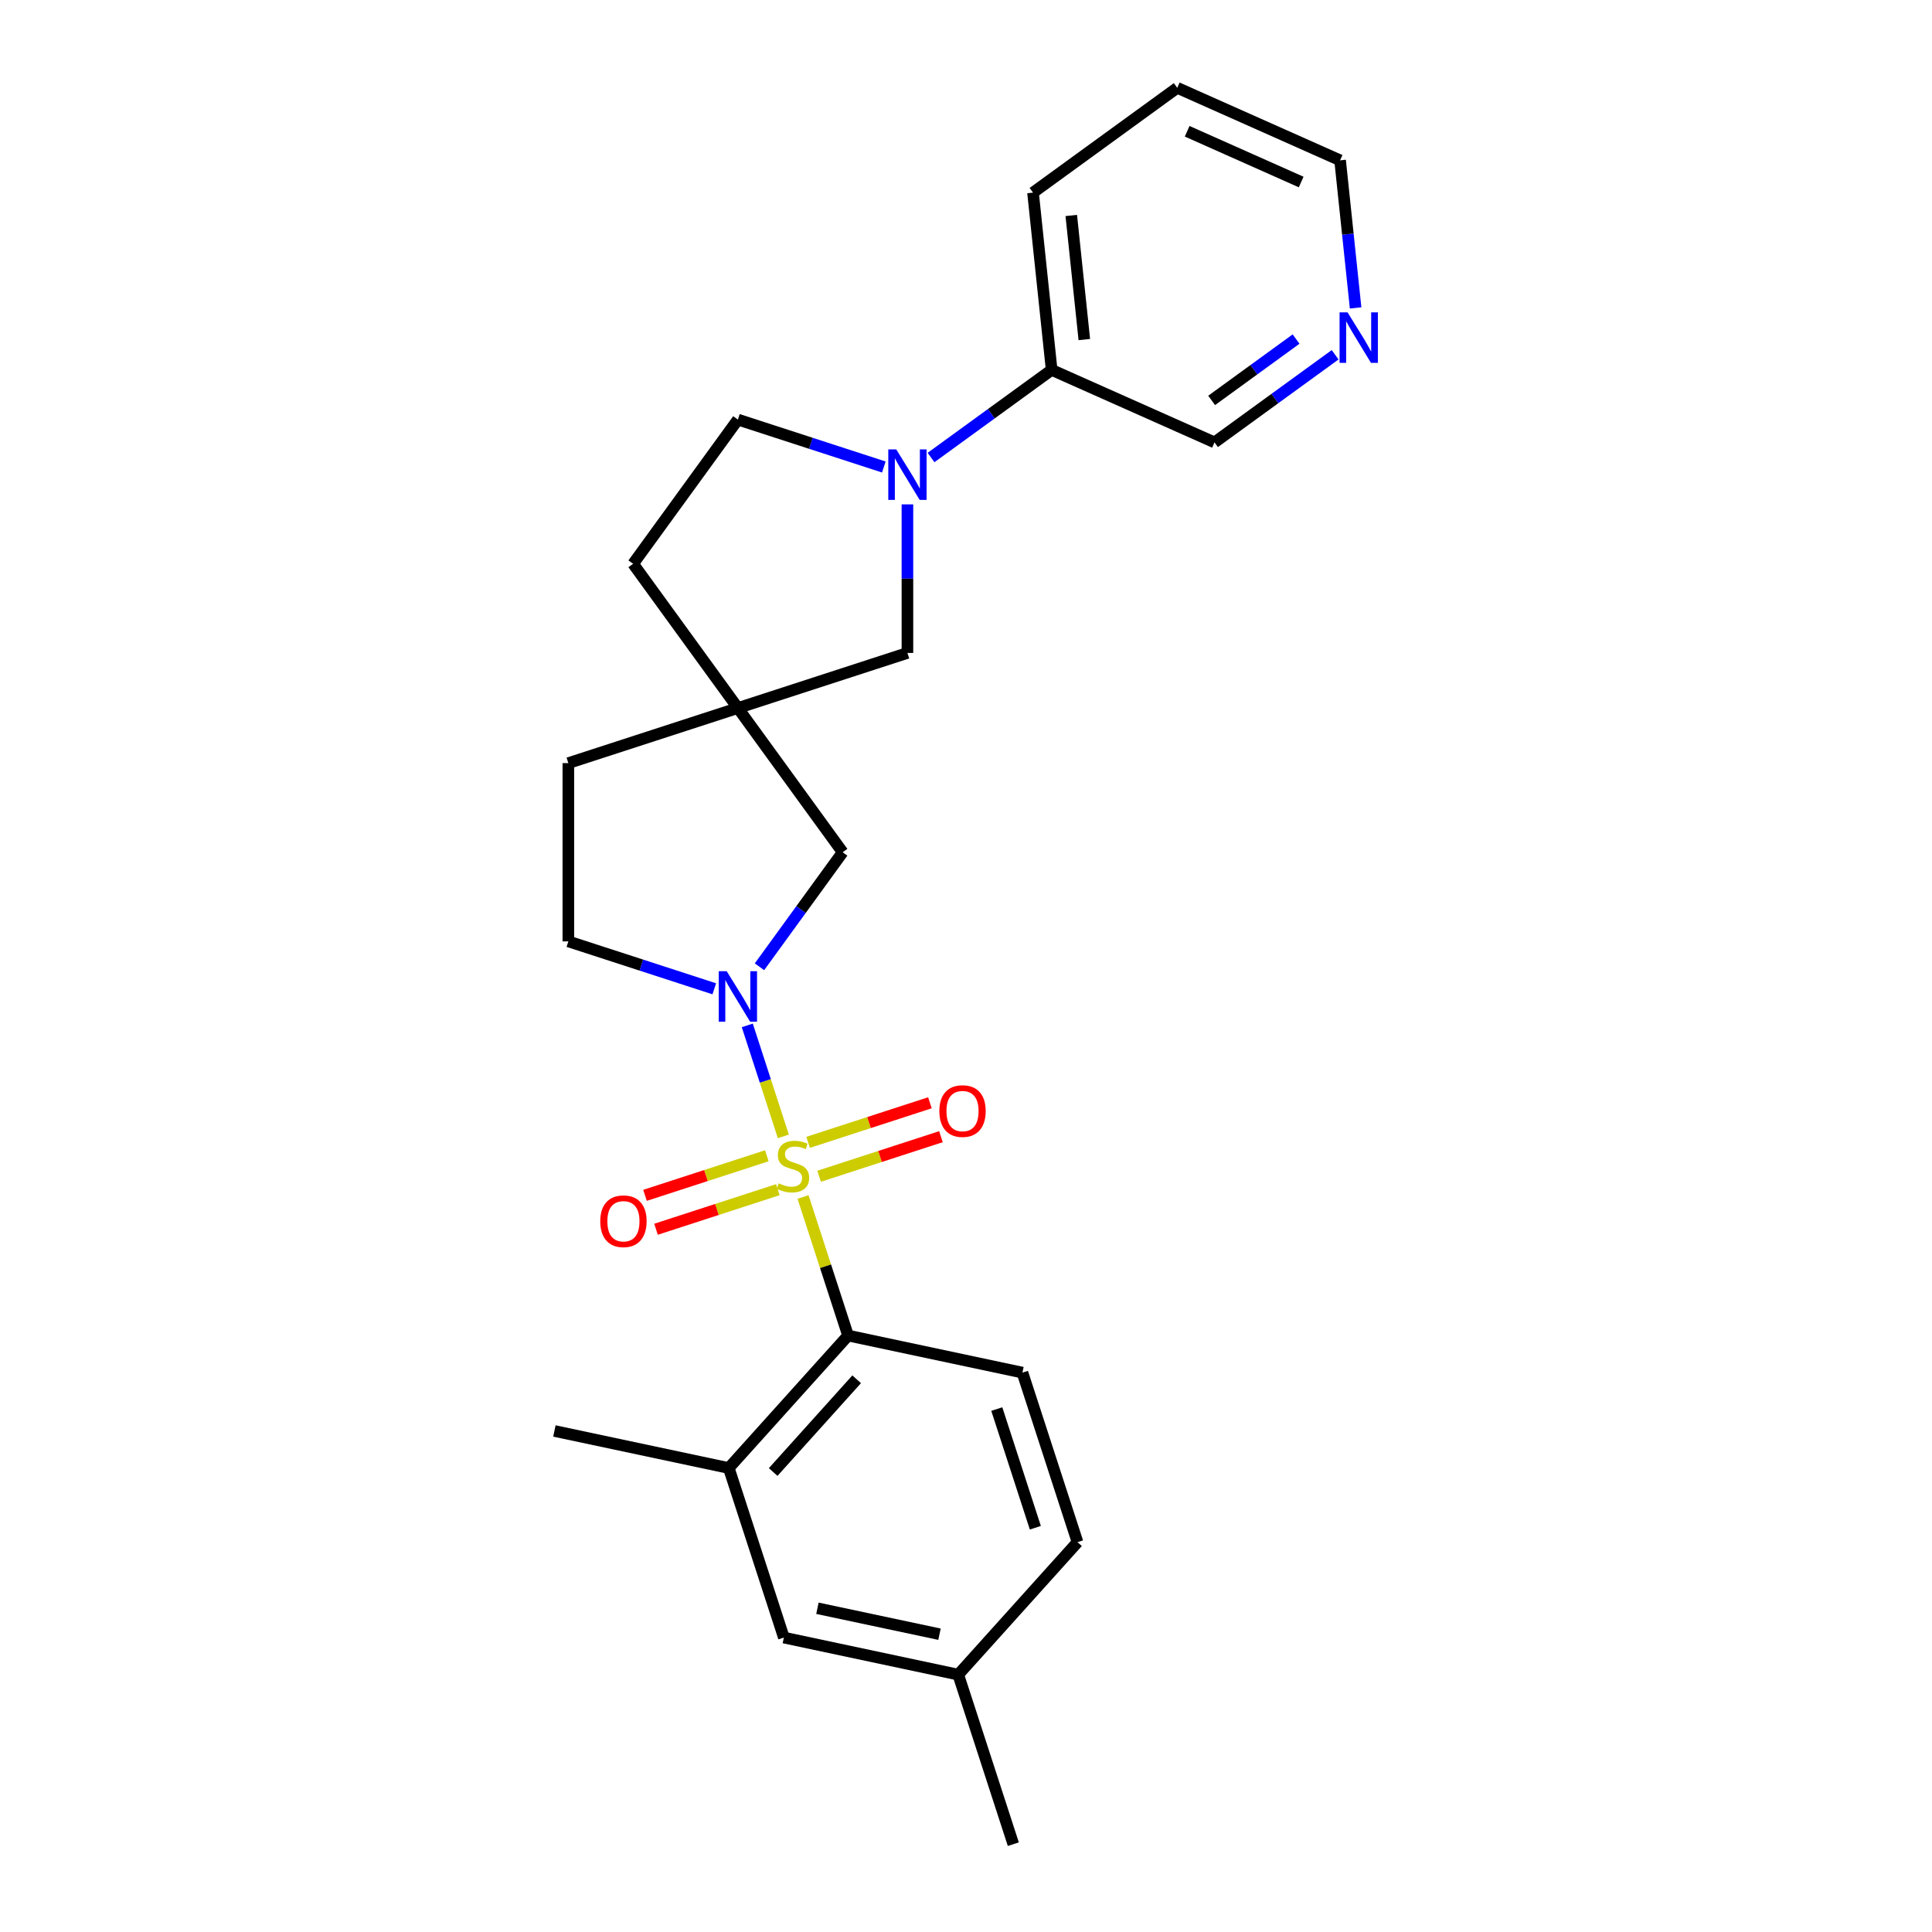 <?xml version='1.0' encoding='iso-8859-1'?>
<svg version='1.1' baseProfile='full'
              xmlns='http://www.w3.org/2000/svg'
                      xmlns:rdkit='http://www.rdkit.org/xml'
                      xmlns:xlink='http://www.w3.org/1999/xlink'
                  xml:space='preserve'
width='1000px' height='1000px' viewBox='0 0 1000 1000'>
<!-- END OF HEADER -->
<rect style='opacity:1.0;fill:#FFFFFF;stroke:none' width='1000' height='1000' x='0' y='0'> </rect>
<path class='bond-0' d='M 405.46,588.191 L 396.127,559.466' style='fill:none;fill-rule:evenodd;stroke:#CCCC00;stroke-width:6px;stroke-linecap:butt;stroke-linejoin:miter;stroke-opacity:1' />
<path class='bond-0' d='M 396.127,559.466 L 386.794,530.741' style='fill:none;fill-rule:evenodd;stroke:#0000FF;stroke-width:6px;stroke-linecap:butt;stroke-linejoin:miter;stroke-opacity:1' />
<path class='bond-1' d='M 415.654,619.563 L 427.305,655.422' style='fill:none;fill-rule:evenodd;stroke:#CCCC00;stroke-width:6px;stroke-linecap:butt;stroke-linejoin:miter;stroke-opacity:1' />
<path class='bond-1' d='M 427.305,655.422 L 438.956,691.281' style='fill:none;fill-rule:evenodd;stroke:#000000;stroke-width:6px;stroke-linecap:butt;stroke-linejoin:miter;stroke-opacity:1' />
<path class='bond-6' d='M 423.98,608.83 L 455.504,598.587' style='fill:none;fill-rule:evenodd;stroke:#CCCC00;stroke-width:6px;stroke-linecap:butt;stroke-linejoin:miter;stroke-opacity:1' />
<path class='bond-6' d='M 455.504,598.587 L 487.028,588.345' style='fill:none;fill-rule:evenodd;stroke:#FF0000;stroke-width:6px;stroke-linecap:butt;stroke-linejoin:miter;stroke-opacity:1' />
<path class='bond-6' d='M 418.277,591.279 L 449.801,581.036' style='fill:none;fill-rule:evenodd;stroke:#CCCC00;stroke-width:6px;stroke-linecap:butt;stroke-linejoin:miter;stroke-opacity:1' />
<path class='bond-6' d='M 449.801,581.036 L 481.326,570.794' style='fill:none;fill-rule:evenodd;stroke:#FF0000;stroke-width:6px;stroke-linecap:butt;stroke-linejoin:miter;stroke-opacity:1' />
<path class='bond-7' d='M 396.907,598.223 L 365.383,608.466' style='fill:none;fill-rule:evenodd;stroke:#CCCC00;stroke-width:6px;stroke-linecap:butt;stroke-linejoin:miter;stroke-opacity:1' />
<path class='bond-7' d='M 365.383,608.466 L 333.858,618.709' style='fill:none;fill-rule:evenodd;stroke:#FF0000;stroke-width:6px;stroke-linecap:butt;stroke-linejoin:miter;stroke-opacity:1' />
<path class='bond-7' d='M 402.61,615.774 L 371.085,626.017' style='fill:none;fill-rule:evenodd;stroke:#CCCC00;stroke-width:6px;stroke-linecap:butt;stroke-linejoin:miter;stroke-opacity:1' />
<path class='bond-7' d='M 371.085,626.017 L 339.561,636.26' style='fill:none;fill-rule:evenodd;stroke:#FF0000;stroke-width:6px;stroke-linecap:butt;stroke-linejoin:miter;stroke-opacity:1' />
<path class='bond-5' d='M 393.099,500.4 L 414.632,470.761' style='fill:none;fill-rule:evenodd;stroke:#0000FF;stroke-width:6px;stroke-linecap:butt;stroke-linejoin:miter;stroke-opacity:1' />
<path class='bond-5' d='M 414.632,470.761 L 436.165,441.123' style='fill:none;fill-rule:evenodd;stroke:#000000;stroke-width:6px;stroke-linecap:butt;stroke-linejoin:miter;stroke-opacity:1' />
<path class='bond-10' d='M 369.713,511.802 L 331.944,499.531' style='fill:none;fill-rule:evenodd;stroke:#0000FF;stroke-width:6px;stroke-linecap:butt;stroke-linejoin:miter;stroke-opacity:1' />
<path class='bond-10' d='M 331.944,499.531 L 294.175,487.259' style='fill:none;fill-rule:evenodd;stroke:#000000;stroke-width:6px;stroke-linecap:butt;stroke-linejoin:miter;stroke-opacity:1' />
<path class='bond-4' d='M 438.956,691.281 L 377.215,759.852' style='fill:none;fill-rule:evenodd;stroke:#000000;stroke-width:6px;stroke-linecap:butt;stroke-linejoin:miter;stroke-opacity:1' />
<path class='bond-4' d='M 443.409,713.915 L 400.191,761.915' style='fill:none;fill-rule:evenodd;stroke:#000000;stroke-width:6px;stroke-linecap:butt;stroke-linejoin:miter;stroke-opacity:1' />
<path class='bond-9' d='M 438.956,691.281 L 529.211,710.465' style='fill:none;fill-rule:evenodd;stroke:#000000;stroke-width:6px;stroke-linecap:butt;stroke-linejoin:miter;stroke-opacity:1' />
<path class='bond-2' d='M 469.685,261.063 L 469.685,299.512' style='fill:none;fill-rule:evenodd;stroke:#0000FF;stroke-width:6px;stroke-linecap:butt;stroke-linejoin:miter;stroke-opacity:1' />
<path class='bond-2' d='M 469.685,299.512 L 469.685,337.961' style='fill:none;fill-rule:evenodd;stroke:#000000;stroke-width:6px;stroke-linecap:butt;stroke-linejoin:miter;stroke-opacity:1' />
<path class='bond-11' d='M 481.901,236.815 L 513.117,214.135' style='fill:none;fill-rule:evenodd;stroke:#0000FF;stroke-width:6px;stroke-linecap:butt;stroke-linejoin:miter;stroke-opacity:1' />
<path class='bond-11' d='M 513.117,214.135 L 544.333,191.455' style='fill:none;fill-rule:evenodd;stroke:#000000;stroke-width:6px;stroke-linecap:butt;stroke-linejoin:miter;stroke-opacity:1' />
<path class='bond-27' d='M 457.468,241.721 L 419.699,229.449' style='fill:none;fill-rule:evenodd;stroke:#0000FF;stroke-width:6px;stroke-linecap:butt;stroke-linejoin:miter;stroke-opacity:1' />
<path class='bond-27' d='M 419.699,229.449 L 381.93,217.177' style='fill:none;fill-rule:evenodd;stroke:#000000;stroke-width:6px;stroke-linecap:butt;stroke-linejoin:miter;stroke-opacity:1' />
<path class='bond-3' d='M 381.93,366.475 L 436.165,441.123' style='fill:none;fill-rule:evenodd;stroke:#000000;stroke-width:6px;stroke-linecap:butt;stroke-linejoin:miter;stroke-opacity:1' />
<path class='bond-8' d='M 381.93,366.475 L 469.685,337.961' style='fill:none;fill-rule:evenodd;stroke:#000000;stroke-width:6px;stroke-linecap:butt;stroke-linejoin:miter;stroke-opacity:1' />
<path class='bond-16' d='M 381.93,366.475 L 327.695,291.826' style='fill:none;fill-rule:evenodd;stroke:#000000;stroke-width:6px;stroke-linecap:butt;stroke-linejoin:miter;stroke-opacity:1' />
<path class='bond-25' d='M 381.93,366.475 L 294.175,394.988' style='fill:none;fill-rule:evenodd;stroke:#000000;stroke-width:6px;stroke-linecap:butt;stroke-linejoin:miter;stroke-opacity:1' />
<path class='bond-13' d='M 377.215,759.852 L 405.729,847.607' style='fill:none;fill-rule:evenodd;stroke:#000000;stroke-width:6px;stroke-linecap:butt;stroke-linejoin:miter;stroke-opacity:1' />
<path class='bond-20' d='M 377.215,759.852 L 286.961,740.668' style='fill:none;fill-rule:evenodd;stroke:#000000;stroke-width:6px;stroke-linecap:butt;stroke-linejoin:miter;stroke-opacity:1' />
<path class='bond-17' d='M 529.211,710.465 L 557.724,798.22' style='fill:none;fill-rule:evenodd;stroke:#000000;stroke-width:6px;stroke-linecap:butt;stroke-linejoin:miter;stroke-opacity:1' />
<path class='bond-17' d='M 515.937,729.331 L 535.896,790.76' style='fill:none;fill-rule:evenodd;stroke:#000000;stroke-width:6px;stroke-linecap:butt;stroke-linejoin:miter;stroke-opacity:1' />
<path class='bond-15' d='M 294.175,487.259 L 294.175,394.988' style='fill:none;fill-rule:evenodd;stroke:#000000;stroke-width:6px;stroke-linecap:butt;stroke-linejoin:miter;stroke-opacity:1' />
<path class='bond-19' d='M 544.333,191.455 L 628.627,228.985' style='fill:none;fill-rule:evenodd;stroke:#000000;stroke-width:6px;stroke-linecap:butt;stroke-linejoin:miter;stroke-opacity:1' />
<path class='bond-22' d='M 544.333,191.455 L 534.688,99.69' style='fill:none;fill-rule:evenodd;stroke:#000000;stroke-width:6px;stroke-linecap:butt;stroke-linejoin:miter;stroke-opacity:1' />
<path class='bond-22' d='M 561.24,175.761 L 554.488,111.526' style='fill:none;fill-rule:evenodd;stroke:#000000;stroke-width:6px;stroke-linecap:butt;stroke-linejoin:miter;stroke-opacity:1' />
<path class='bond-12' d='M 381.93,217.177 L 327.695,291.826' style='fill:none;fill-rule:evenodd;stroke:#000000;stroke-width:6px;stroke-linecap:butt;stroke-linejoin:miter;stroke-opacity:1' />
<path class='bond-26' d='M 405.729,847.607 L 495.983,866.791' style='fill:none;fill-rule:evenodd;stroke:#000000;stroke-width:6px;stroke-linecap:butt;stroke-linejoin:miter;stroke-opacity:1' />
<path class='bond-26' d='M 423.104,832.433 L 486.282,845.862' style='fill:none;fill-rule:evenodd;stroke:#000000;stroke-width:6px;stroke-linecap:butt;stroke-linejoin:miter;stroke-opacity:1' />
<path class='bond-14' d='M 691.059,183.626 L 659.843,206.305' style='fill:none;fill-rule:evenodd;stroke:#0000FF;stroke-width:6px;stroke-linecap:butt;stroke-linejoin:miter;stroke-opacity:1' />
<path class='bond-14' d='M 659.843,206.305 L 628.627,228.985' style='fill:none;fill-rule:evenodd;stroke:#000000;stroke-width:6px;stroke-linecap:butt;stroke-linejoin:miter;stroke-opacity:1' />
<path class='bond-14' d='M 670.847,175.5 L 648.996,191.376' style='fill:none;fill-rule:evenodd;stroke:#0000FF;stroke-width:6px;stroke-linecap:butt;stroke-linejoin:miter;stroke-opacity:1' />
<path class='bond-14' d='M 648.996,191.376 L 627.145,207.251' style='fill:none;fill-rule:evenodd;stroke:#000000;stroke-width:6px;stroke-linecap:butt;stroke-linejoin:miter;stroke-opacity:1' />
<path class='bond-28' d='M 701.66,159.377 L 697.645,121.181' style='fill:none;fill-rule:evenodd;stroke:#0000FF;stroke-width:6px;stroke-linecap:butt;stroke-linejoin:miter;stroke-opacity:1' />
<path class='bond-28' d='M 697.645,121.181 L 693.631,82.984' style='fill:none;fill-rule:evenodd;stroke:#000000;stroke-width:6px;stroke-linecap:butt;stroke-linejoin:miter;stroke-opacity:1' />
<path class='bond-18' d='M 557.724,798.22 L 495.983,866.791' style='fill:none;fill-rule:evenodd;stroke:#000000;stroke-width:6px;stroke-linecap:butt;stroke-linejoin:miter;stroke-opacity:1' />
<path class='bond-23' d='M 495.983,866.791 L 524.496,954.545' style='fill:none;fill-rule:evenodd;stroke:#000000;stroke-width:6px;stroke-linecap:butt;stroke-linejoin:miter;stroke-opacity:1' />
<path class='bond-21' d='M 693.631,82.984 L 609.337,45.455' style='fill:none;fill-rule:evenodd;stroke:#000000;stroke-width:6px;stroke-linecap:butt;stroke-linejoin:miter;stroke-opacity:1' />
<path class='bond-21' d='M 673.481,94.214 L 614.475,67.943' style='fill:none;fill-rule:evenodd;stroke:#000000;stroke-width:6px;stroke-linecap:butt;stroke-linejoin:miter;stroke-opacity:1' />
<path class='bond-24' d='M 534.688,99.69 L 609.337,45.455' style='fill:none;fill-rule:evenodd;stroke:#000000;stroke-width:6px;stroke-linecap:butt;stroke-linejoin:miter;stroke-opacity:1' />
<path  class='atom-0' d='M 403.062 612.495
Q 403.357 612.606, 404.575 613.123
Q 405.793 613.639, 407.121 613.972
Q 408.487 614.267, 409.816 614.267
Q 412.289 614.267, 413.728 613.086
Q 415.168 611.868, 415.168 609.764
Q 415.168 608.325, 414.429 607.439
Q 413.728 606.553, 412.621 606.073
Q 411.514 605.593, 409.668 605.04
Q 407.343 604.339, 405.94 603.674
Q 404.575 603.01, 403.578 601.607
Q 402.619 600.205, 402.619 597.843
Q 402.619 594.558, 404.833 592.528
Q 407.085 590.498, 411.514 590.498
Q 414.54 590.498, 417.973 591.937
L 417.124 594.779
Q 413.986 593.488, 411.624 593.488
Q 409.078 593.488, 407.675 594.558
Q 406.273 595.591, 406.31 597.4
Q 406.31 598.802, 407.011 599.651
Q 407.749 600.5, 408.782 600.98
Q 409.853 601.46, 411.624 602.013
Q 413.986 602.752, 415.389 603.49
Q 416.791 604.228, 417.788 605.741
Q 418.821 607.217, 418.821 609.764
Q 418.821 613.381, 416.385 615.337
Q 413.986 617.256, 409.963 617.256
Q 407.638 617.256, 405.867 616.74
Q 404.132 616.26, 402.065 615.411
L 403.062 612.495
' fill='#CCCC00'/>
<path  class='atom-1' d='M 376.154 502.706
L 384.717 516.547
Q 385.565 517.913, 386.931 520.385
Q 388.297 522.858, 388.371 523.006
L 388.371 502.706
L 391.84 502.706
L 391.84 528.837
L 388.26 528.837
L 379.07 513.705
Q 377.999 511.933, 376.855 509.903
Q 375.748 507.874, 375.416 507.246
L 375.416 528.837
L 372.02 528.837
L 372.02 502.706
L 376.154 502.706
' fill='#0000FF'/>
<path  class='atom-3' d='M 463.909 232.625
L 472.471 246.466
Q 473.32 247.831, 474.686 250.304
Q 476.051 252.777, 476.125 252.925
L 476.125 232.625
L 479.595 232.625
L 479.595 258.756
L 476.015 258.756
L 466.824 243.624
Q 465.754 241.852, 464.61 239.822
Q 463.503 237.792, 463.17 237.165
L 463.17 258.756
L 459.775 258.756
L 459.775 232.625
L 463.909 232.625
' fill='#0000FF'/>
<path  class='atom-7' d='M 486.203 575.087
Q 486.203 568.813, 489.303 565.306
Q 492.403 561.8, 498.198 561.8
Q 503.993 561.8, 507.093 565.306
Q 510.193 568.813, 510.193 575.087
Q 510.193 581.435, 507.056 585.052
Q 503.919 588.633, 498.198 588.633
Q 492.44 588.633, 489.303 585.052
Q 486.203 581.472, 486.203 575.087
M 498.198 585.68
Q 502.184 585.68, 504.325 583.022
Q 506.502 580.328, 506.502 575.087
Q 506.502 569.957, 504.325 567.373
Q 502.184 564.753, 498.198 564.753
Q 494.212 564.753, 492.034 567.336
Q 489.894 569.92, 489.894 575.087
Q 489.894 580.365, 492.034 583.022
Q 494.212 585.68, 498.198 585.68
' fill='#FF0000'/>
<path  class='atom-8' d='M 310.693 632.114
Q 310.693 625.839, 313.794 622.333
Q 316.894 618.827, 322.689 618.827
Q 328.483 618.827, 331.583 622.333
Q 334.684 625.839, 334.684 632.114
Q 334.684 638.462, 331.547 642.079
Q 328.409 645.659, 322.689 645.659
Q 316.931 645.659, 313.794 642.079
Q 310.693 638.499, 310.693 632.114
M 322.689 642.706
Q 326.675 642.706, 328.815 640.049
Q 330.993 637.355, 330.993 632.114
Q 330.993 626.983, 328.815 624.4
Q 326.675 621.779, 322.689 621.779
Q 318.702 621.779, 316.525 624.363
Q 314.384 626.946, 314.384 632.114
Q 314.384 637.392, 316.525 640.049
Q 318.702 642.706, 322.689 642.706
' fill='#FF0000'/>
<path  class='atom-15' d='M 697.499 161.684
L 706.062 175.525
Q 706.911 176.89, 708.277 179.363
Q 709.642 181.836, 709.716 181.984
L 709.716 161.684
L 713.185 161.684
L 713.185 187.815
L 709.605 187.815
L 700.415 172.683
Q 699.345 170.911, 698.201 168.881
Q 697.093 166.851, 696.761 166.224
L 696.761 187.815
L 693.366 187.815
L 693.366 161.684
L 697.499 161.684
' fill='#0000FF'/>
</svg>
